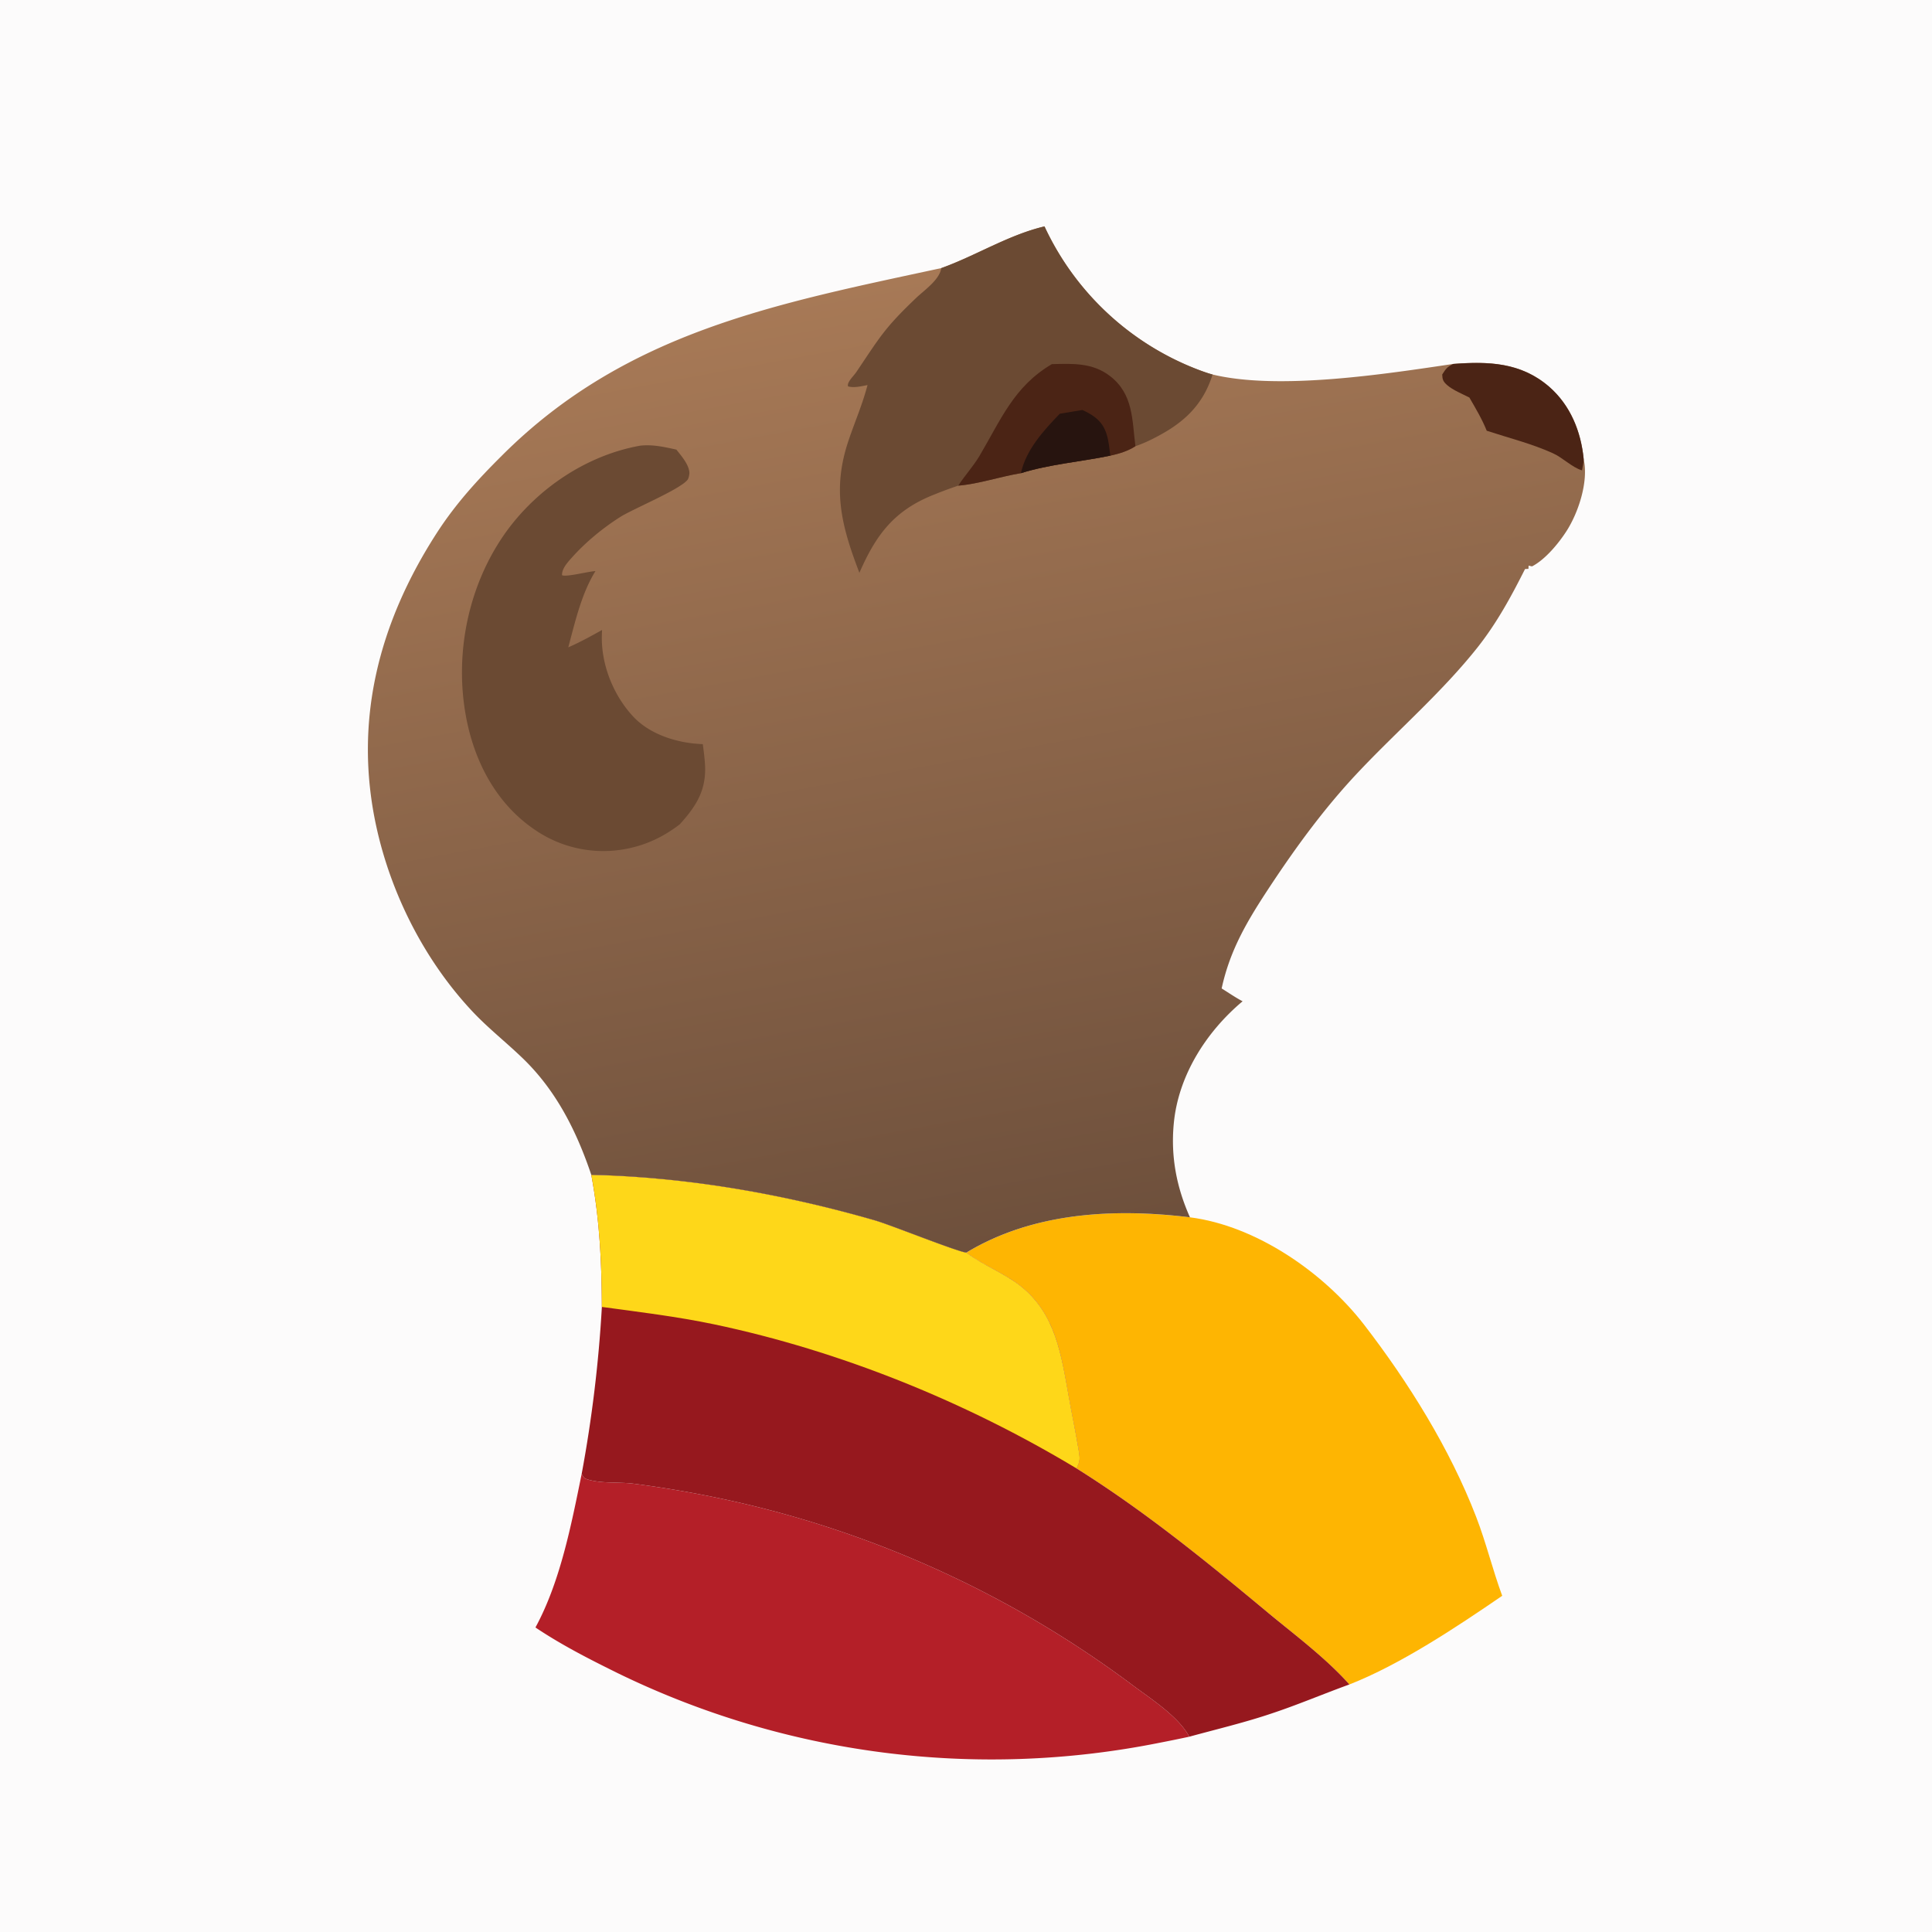 <svg baseProfile="tiny-ps" version="1.2" xmlns="http://www.w3.org/2000/svg" preserveAspectRatio="xMidYMid meet" viewBox="0 0 1024 1024" width="256" height="256"><title>Company Logo</title><desc>Vectorized image</desc>
<defs>
	<linearGradient id="Gradient1" gradientUnits="userSpaceOnUse" x1="575.2" y1="651.5" x2="482.3" y2="146.6">
		<stop class="stop0" offset="0" stop-opacity="1" stop-color="rgb(110,80,60)"/>
		<stop class="stop1" offset="1" stop-opacity="1" stop-color="rgb(167,121,86)"/>
	</linearGradient>
</defs>
<path transform="translate(0,0)" fill="rgb(252,251,251)" d="M 0 0 L 1024 0 L 1024 1024 L 0 1024 L 0 0 z"/>
<path transform="translate(0,0)" fill="rgb(180,31,40)" d="M 308.3 781.2 C 309.5 783.4 309.6 783.6 312.0 784.3 C 319.6 786.4 328.1 785.4 335.9 786.4 A 594.9 594.9 0 0 1 395.2 797.2 A 556.4 556.4 0 0 1 600.6 893.4 C 610.0 900.4 623.8 909.3 629.8 919.5 C 630.0 919.8 630.2 920.1 630.3 920.5 A 793.8 793.8 0 0 1 614.1 923.8 A 452.2 452.2 0 0 1 327.2 886.7 C 312.2 879.3 297.7 871.9 283.8 862.6 C 297.0 838.3 302.8 808.1 308.3 781.2 z"/>
<path transform="translate(0,0)" fill="rgb(254,181,2)" d="M 512.2 663.9 C 547.6 642.5 590.6 640.3 630.7 645.2 C 665.9 649.7 701.6 674.5 722.9 702.0 C 746.5 732.6 768.5 767.9 782.4 804.0 C 787.7 817.7 791.1 832.0 796.2 845.8 C 772.3 862.2 742.1 882.3 715.2 892.8 C 702.9 879.0 687.0 867.1 672.7 855.3 C 639.8 827.9 607.0 801.1 570.6 778.3 C 570.7 778.1 570.8 777.9 570.9 777.7 C 571.0 777.4 571.2 777.0 571.3 776.7 C 572.8 773.8 572.1 771.1 571.6 767.9 C 570.1 758.7 568.1 749.5 566.5 740.3 C 562.5 718.1 559.6 696.3 540.8 681.5 C 532.1 674.7 521.7 670.9 512.9 664.4 L 512.2 663.9 z"/>
<path transform="translate(0,0)" fill="rgb(150,24,30)" d="M 313.4 622.7 C 363.9 623.8 415.6 632.9 464.0 646.9 C 472.8 649.5 507.5 663.5 512.2 663.9 L 512.9 664.4 C 521.7 670.9 532.1 674.7 540.8 681.5 C 559.6 696.3 562.5 718.1 566.5 740.3 C 568.1 749.5 570.1 758.7 571.6 767.9 C 572.1 771.1 572.8 773.8 571.3 776.7 C 571.2 777.0 571.0 777.4 570.9 777.7 C 570.8 777.9 570.7 778.1 570.6 778.3 C 607.0 801.1 639.8 827.9 672.7 855.3 C 687.0 867.1 702.9 879.0 715.2 892.8 C 701.4 897.8 687.8 903.6 673.9 908.2 C 659.7 913.0 644.9 916.5 630.3 920.5 C 630.2 920.1 630.0 919.8 629.8 919.5 C 623.8 909.3 610.0 900.4 600.6 893.4 A 556.4 556.4 0 0 0 395.2 797.2 A 594.9 594.9 0 0 0 335.9 786.4 C 328.1 785.4 319.6 786.4 312.0 784.3 C 309.6 783.6 309.5 783.4 308.3 781.2 A 701.5 701.5 0 0 0 319.0 692.7 C 318.9 668.7 317.8 646.3 313.4 622.7 z"/>
<path transform="translate(0,0)" fill="rgb(254,215,25)" d="M 313.4 622.7 C 363.9 623.8 415.6 632.9 464.0 646.9 C 472.8 649.5 507.5 663.5 512.2 663.9 L 512.9 664.4 C 521.7 670.9 532.1 674.7 540.8 681.5 C 559.6 696.3 562.5 718.1 566.5 740.3 C 568.1 749.5 570.1 758.7 571.6 767.9 C 572.1 771.1 572.8 773.8 571.3 776.7 C 571.2 777.0 571.0 777.4 570.9 777.7 C 570.8 777.9 570.7 778.1 570.6 778.3 C 512.0 743.0 445.4 716.0 378.4 701.9 C 358.8 697.8 338.9 695.4 319.0 692.7 C 318.9 668.7 317.8 646.3 313.4 622.7 z"/>
<path transform="translate(0,0)" fill="url(#Gradient1)" d="M 498.9 142.1 C 517.3 135.5 534.5 124.5 553.6 120.0 A 148.1 148.1 0 0 0 636.0 196.3 C 638.2 197.1 640.4 197.9 642.7 198.5 C 677.9 207.0 734.5 198.2 770.2 192.9 C 788.8 191.5 806.0 192.0 821.0 204.9 C 832.4 214.8 838.0 228.8 839.4 243.5 C 842.0 255.1 836.7 271.4 830.4 281.3 C 826.2 287.9 819.0 296.6 812.0 300.2 L 810.2 299.8 L 810.1 301.5 L 808.3 301.6 C 800.9 316.3 793.3 330.3 783.0 343.3 C 764.5 366.6 741.3 386.7 720.9 408.2 C 702.8 427.2 687.4 448.2 673.0 470.0 C 661.4 487.6 652.0 503.1 647.5 523.9 C 651.2 526.2 654.8 528.7 658.6 530.7 C 639.3 546.9 624.4 570.2 622.1 595.8 C 620.5 613.1 623.6 629.3 630.7 645.2 C 590.6 640.3 547.6 642.5 512.2 663.9 C 507.5 663.5 472.8 649.5 464.0 646.9 C 415.6 632.9 363.9 623.8 313.4 622.7 C 305.4 599.0 294.4 577.2 276.0 559.9 C 267.6 551.9 258.5 544.7 250.5 536.2 C 225.3 509.4 207.4 474.3 199.5 438.3 C 187.2 382.1 200.8 330.1 231.5 282.5 C 241.5 267.0 253.2 254.2 266.3 241.2 C 332.0 175.7 411.9 160.9 498.9 142.1 z"/>
<path transform="translate(0,0)" fill="rgb(75,36,21)" d="M 770.2 192.9 C 788.8 191.5 806.0 192.0 821.0 204.9 C 832.4 214.8 838.0 228.8 839.4 243.5 C 839.3 245.4 838.9 247.3 838.5 249.3 C 833.3 247.8 828.2 242.5 823.0 240.2 C 812.0 235.2 799.6 232.1 788.0 228.3 C 785.5 222.1 782.1 216.4 778.8 210.7 C 775.1 208.8 770.1 206.8 767.0 204.1 C 764.9 202.2 764.5 201.2 764.4 198.5 C 766.3 195.5 767.0 194.5 770.2 192.9 z"/>
<path transform="translate(0,0)" fill="rgb(107,74,51)" d="M 339.4 236.2 C 346.0 235.5 352.1 236.9 358.5 238.3 C 361.1 241.6 365.0 246.0 365.4 250.4 C 365.4 251.4 365.1 253.3 364.5 254.2 C 360.7 259.3 336.0 269.5 328.9 273.9 C 319.6 279.8 310.7 287.1 303.3 295.3 C 301.1 297.8 297.7 301.3 297.9 304.9 C 300.6 305.9 311.5 302.9 315.6 302.7 C 308.2 314.6 304.8 329.7 301.2 343.1 C 307.4 340.4 313.2 337.2 319.1 333.9 A 198.6 198.6 0 0 0 319.0 336.5 C 318.5 352.1 325.1 368.7 335.9 380.1 C 345.0 389.6 359.6 394.0 372.5 394.4 C 373.0 398.2 373.5 402.0 373.7 405.8 C 374.3 419.1 368.8 427.5 360.3 436.9 C 351.7 443.5 342.7 447.8 332.0 449.9 A 64.0 64.0 0 0 1 283.2 439.6 C 262.8 425.7 251.2 403.2 246.9 379.3 C 240.9 346.3 248.2 310.6 267.4 283.1 C 284.1 259.3 310.7 241.3 339.4 236.2 z"/>
<path transform="translate(0,0)" fill="rgb(107,74,51)" d="M 498.9 142.1 C 517.3 135.5 534.5 124.5 553.6 120.0 A 148.1 148.1 0 0 0 636.0 196.3 C 638.2 197.1 640.4 197.9 642.7 198.5 C 637.6 214.7 627.4 224.1 612.7 231.7 C 609.1 233.6 605.6 235.2 601.8 236.5 C 597.8 239.1 593.1 240.5 588.5 241.5 C 573.1 244.7 555.9 246.1 541.1 250.8 C 530.1 252.6 518.8 256.5 507.9 257.4 A 225.3 225.3 0 0 0 495.2 262.1 C 474.1 270.4 464.4 283.2 455.5 303.6 C 445.9 278.5 440.9 259.3 449.9 233.0 C 453.2 223.3 457.2 214.1 459.8 204.1 C 456.5 204.7 452.8 205.7 449.5 204.8 C 448.7 202.6 452.6 199.2 454.0 197.0 C 466.6 178.3 468.8 173.9 485.8 157.7 C 490.2 153.6 498.0 148.2 498.9 142.1 z"/>
<path transform="translate(0,0)" fill="rgb(75,36,21)" d="M 557.5 193.0 C 568.5 192.7 579.1 192.2 588.3 199.3 C 600.8 208.9 600.0 222.7 601.8 236.5 C 597.8 239.1 593.1 240.5 588.5 241.5 C 573.1 244.7 555.9 246.1 541.1 250.8 C 530.1 252.6 518.8 256.5 507.9 257.4 C 511.3 252.1 515.6 247.5 519.0 241.9 C 530.5 222.5 537.3 204.9 557.5 193.0 z"/>
<path transform="translate(0,0)" fill="rgb(39,20,15)" d="M 561.7 219.3 C 565.7 218.7 569.7 217.9 573.7 217.3 C 576.0 218.4 578.4 219.6 580.4 221.2 C 587.1 226.3 587.5 233.7 588.5 241.5 C 573.1 244.7 555.9 246.1 541.1 250.8 C 543.8 238.4 553.1 228.2 561.7 219.3 z"/>
</svg>